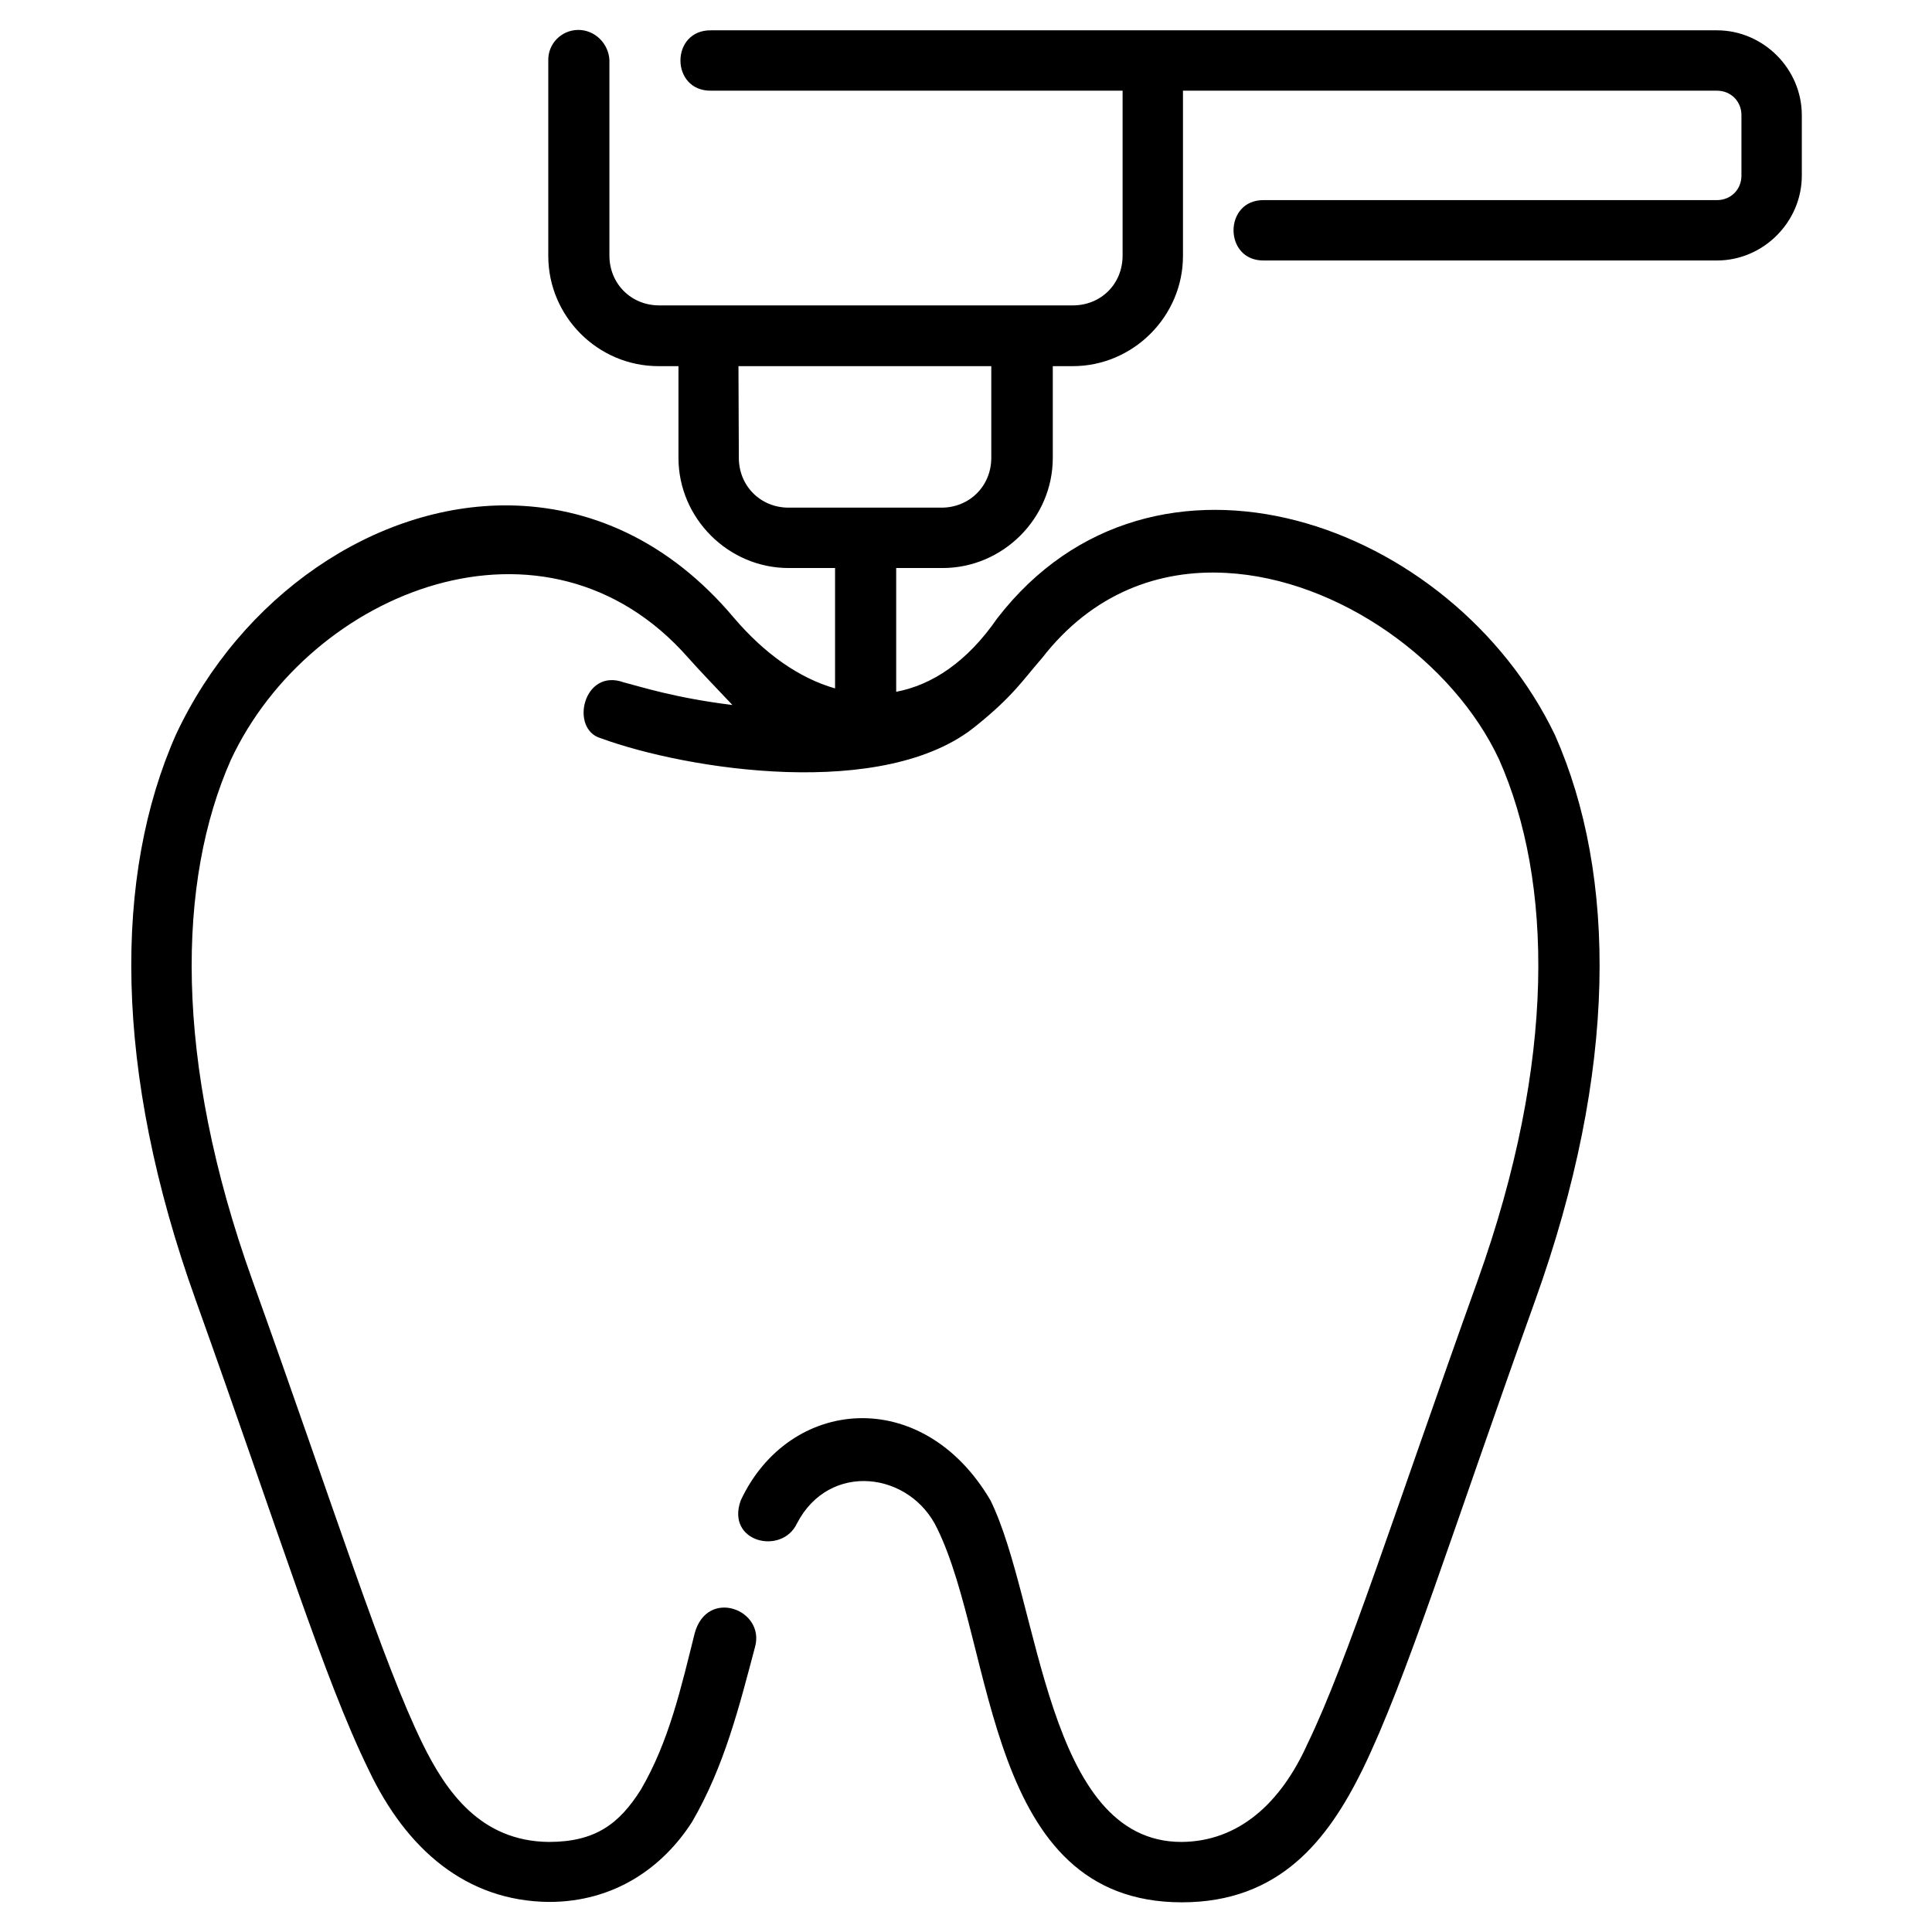 <?xml version="1.0" encoding="utf-8"?>
<!-- Generator: Adobe Illustrator 24.1.3, SVG Export Plug-In . SVG Version: 6.00 Build 0)  -->
<svg version="1.1" id="svg4593" xmlns:svg="http://www.w3.org/2000/svg"
	 xmlns="http://www.w3.org/2000/svg" xmlns:xlink="http://www.w3.org/1999/xlink" x="0px" y="0px" viewBox="0 0 512 512"
	 style="enable-background:new 0 0 512 512;" xml:space="preserve">
<g id="layer1" transform="translate(0 -280.067)">
	<path id="path18171-0-7" vector-effect="none" d="M153.1,288c-4.4,0.1-7.9,3.7-7.8,8.1v51.8c0,16,13.1,29.2,29.2,29.2h5.3v24.3
		c0,16,13.2,29.2,29.2,29.2h12.3v31.9c-9.5-2.7-18.7-9.2-26.8-18.7c-17.3-20.6-38.5-29.6-59.8-29.8c-35.4-0.3-70.9,24-88.1,60.8
		c-16.4,37.1-16.7,88.7,5.3,149.9C74.1,686.7,85.9,725,97.7,749.1c10,21.1,25.9,34.8,47.8,35c17.4,0,30.2-9.2,37.9-21.2
		c8.6-14.8,12.5-30.6,16.7-46.4c2.7-9.9-12.7-15.7-16-3.6c-3.6,14.4-6.8,28.7-14.3,41.5c-5.7,9-12,13.8-24.4,13.8
		c-18.1-0.2-27.2-13.4-33.4-26c-10.7-21.9-22.8-60.6-45.1-122.8c-21-58.5-19.9-106-5.7-138c21-44.9,83.5-69.9,121.2-27
		c3,3.4,8.4,9,11.7,12.5c-15.3-1.9-24.1-4.8-28.8-6c-10.7-3.9-14.4,12.4-6.1,14.8c22.9,8.4,75.3,16.6,99.5-3.3
		c9.8-7.9,12.2-11.9,17.5-18c13.3-17.1,30.9-23.5,48.8-22.5c29.8,1.6,60.2,23.5,72.3,49.5c14.2,32.1,15.2,79.6-5.7,138
		c-22.3,62.2-34.5,100.9-45.1,122.8c-7.1,15.8-18.3,25.9-33.4,26c-36,0-37.4-63.5-50.6-90.5c-18-30.7-53.4-27.4-66.2,0
		c-4,11.1,10.9,14.6,14.9,6.1c8.6-16.6,30.1-13.7,37.2,1.4c15.4,31.5,12.6,99,64.8,99c26,0,38.7-16.6,47.8-35
		c11.8-24.2,23.6-62.5,45.8-124.4c22-61.2,21.7-112.8,5.3-149.9c-27.1-56.6-106.3-84.7-147.8-31c-8,11.6-17.3,17.7-26.8,19.5v-32.8
		h12.3c16,0,29.2-13.2,29.2-29.2v-24.3h5.3c16,0,29.2-13.2,29.2-29.2v-43.8h141.5c3.7,0,6.5,2.8,6.5,6.5v16c0,3.7-2.8,6.5-6.5,6.5
		h-120c-10.8-0.2-10.8,16.2,0,16h120c12.3,0,22.5-10.2,22.5-22.5v-16c0-12.3-10.2-22.5-22.5-22.5c-88.9,0-177.6,0-266.5,0
		c-10.9-0.2-10.9,16.2,0,16h109v43.7c0,7.5-5.7,13.2-13.2,13.2c-36.5,0-73.1,0-109.6,0c-7.5,0-13.2-5.8-13.2-13.2v-51.8
		C161.3,291.6,157.6,287.9,153.1,288L153.1,288z M195.7,377.1h67v24.3c0,7.5-5.8,13.2-13.2,13.2H209c-7.5,0-13.2-5.8-13.2-13.2
		L195.7,377.1z"/>
</g>
</svg>
